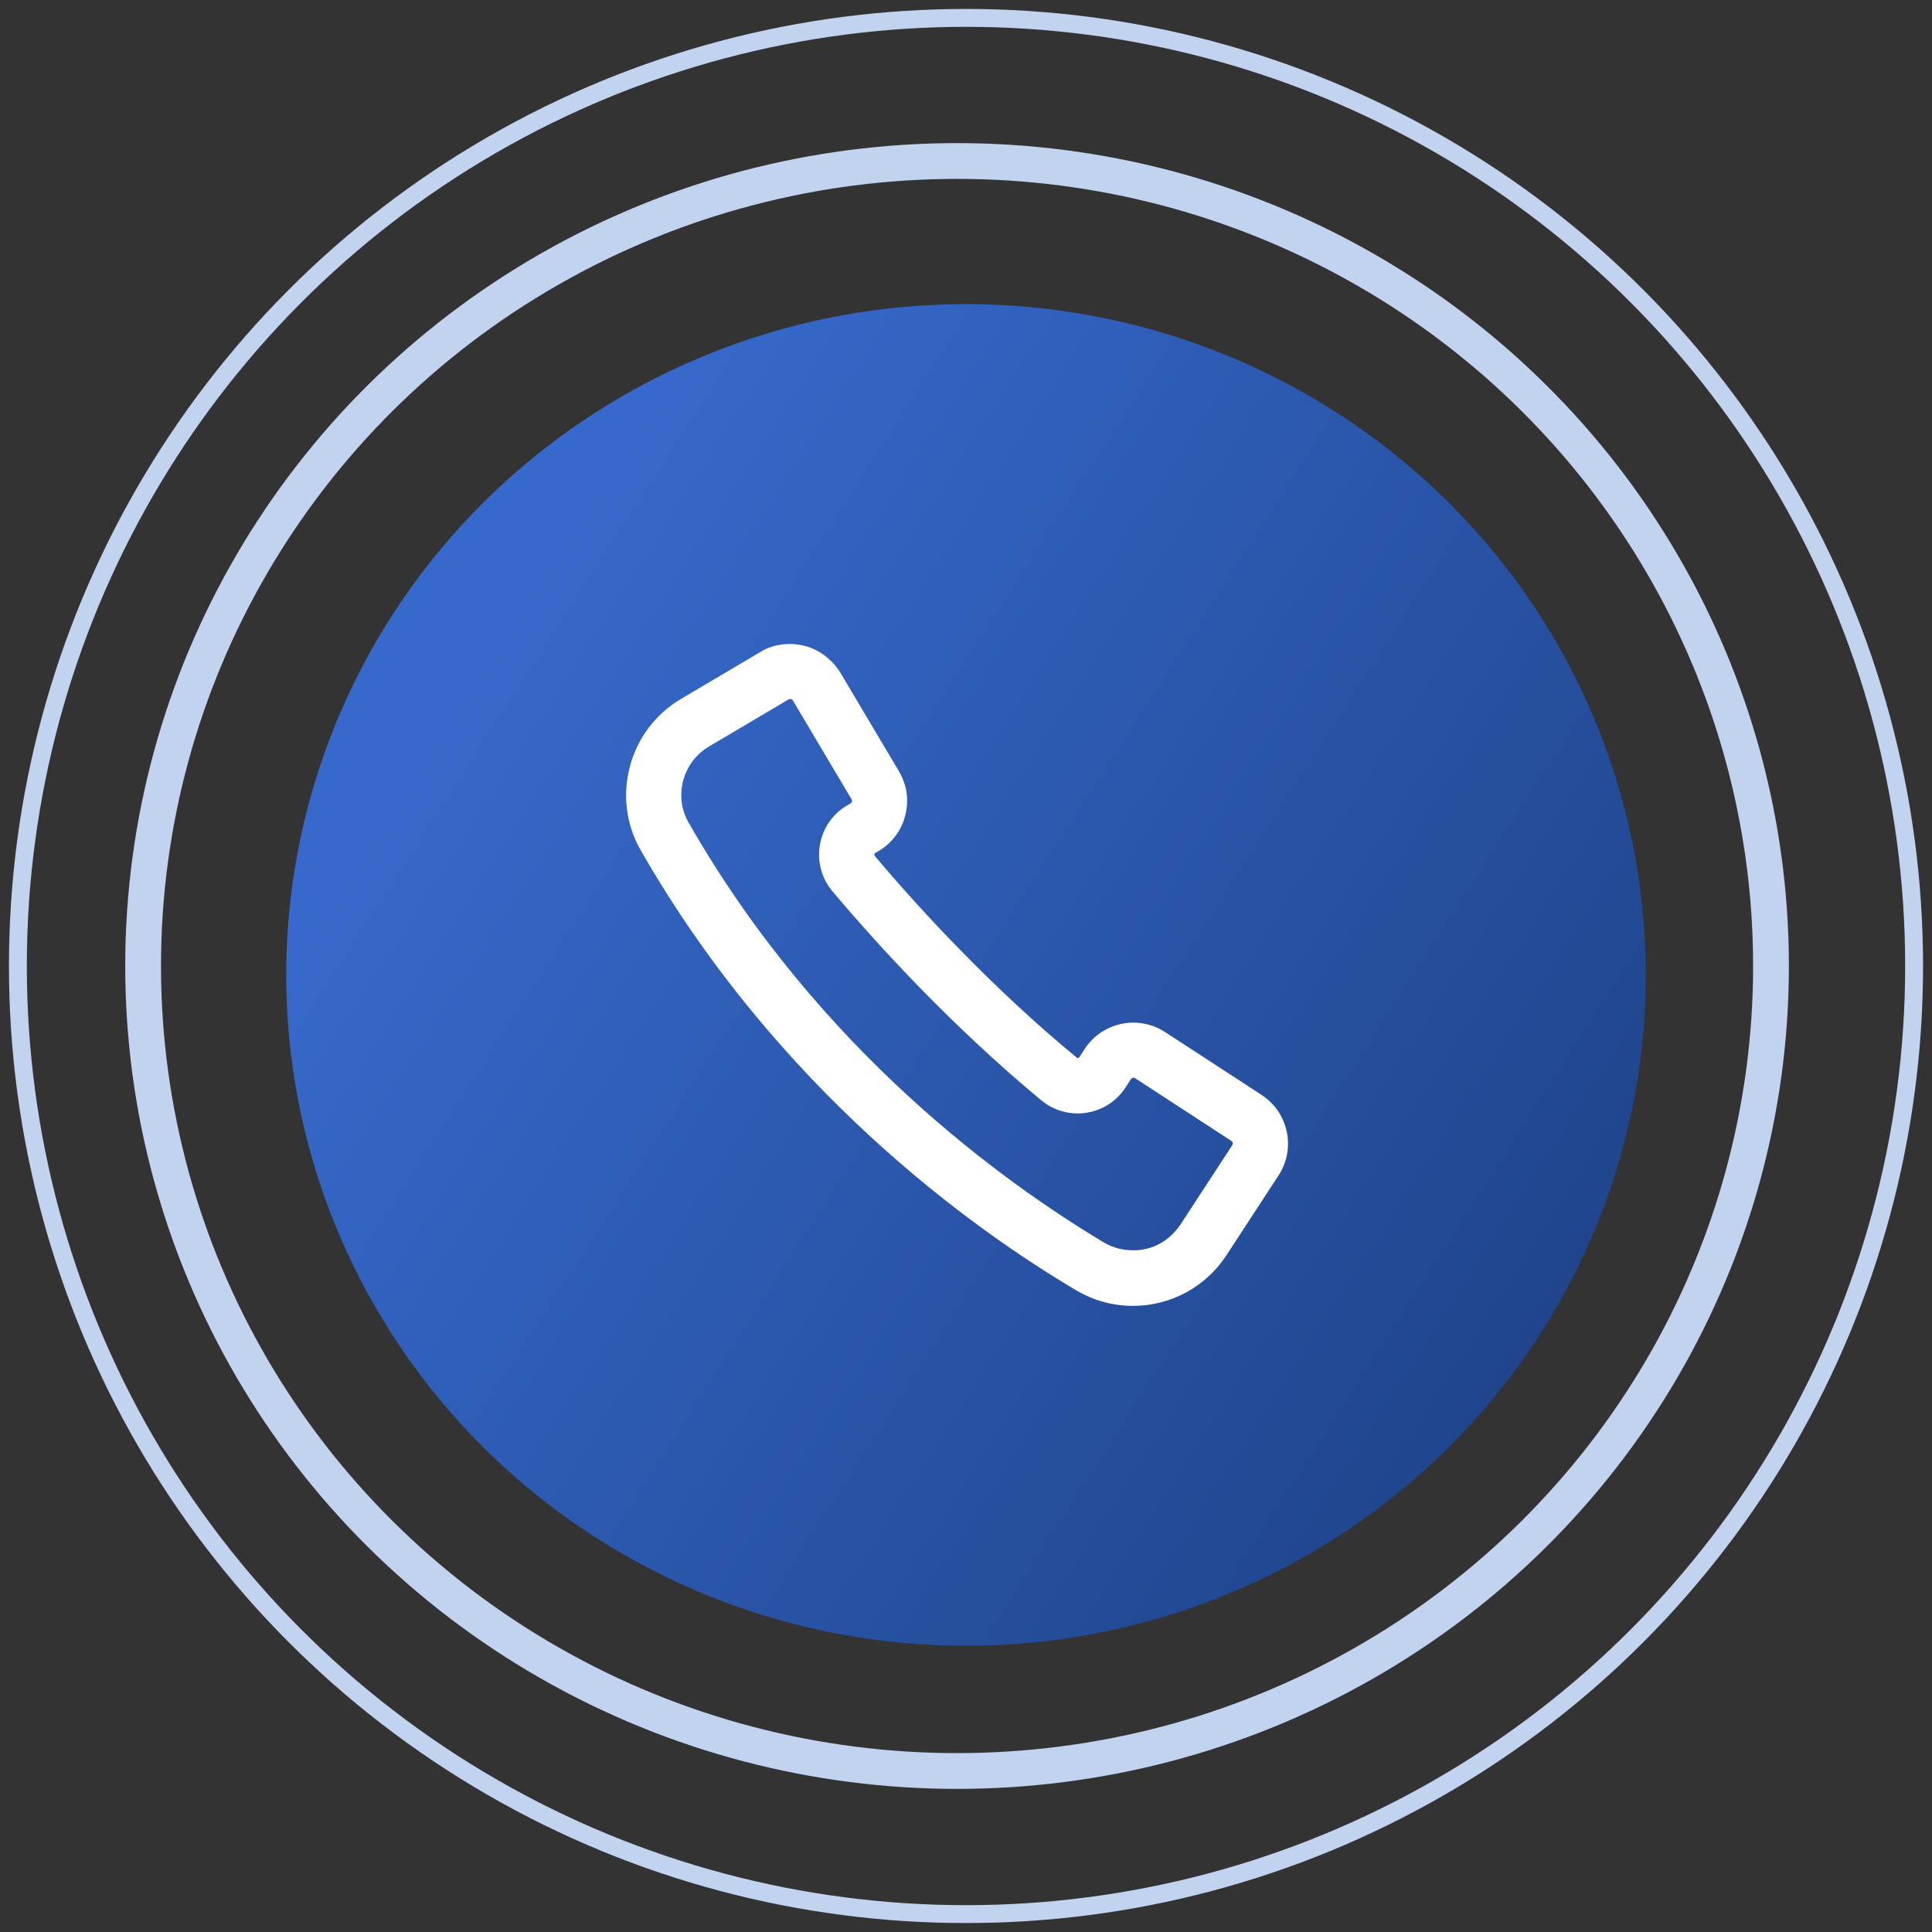 <svg xmlns="http://www.w3.org/2000/svg" width="108" height="108" viewBox="0 0 108 108"><rect x="0" y="0" width="108" height="108" fill="#333333" stroke="none"/><defs><linearGradient id="5a1eah852a" x1="100%" x2="19.463%" y1="68.636%" y2="18.066%"><stop offset="0%" stop-color="#1F448B"></stop><stop offset="100%" stop-color="#3669CB"></stop></linearGradient></defs><g fill="none" fill-rule="evenodd"><g><g transform="translate(-909 -4425) translate(910 4426)"><circle cx="53" cy="53" r="53" stroke="#C2D3F0"></circle><ellipse cx="52.5" cy="53" stroke="#C2D3F0" stroke-width="2" rx="45.5" ry="45"></ellipse><ellipse cx="53" cy="53.5" fill="url(#5a1eah852a)" rx="38" ry="37.5"></ellipse><g fill="#FFF"><path d="M28.328 37c-1.11 0-2.205-.302-3.164-.869C19.357 32.694 8.484 24.921.81 11.518-.865 8.594.14 4.802 3.054 3.079L7.51.443c1.057-.68 3.217-.77 4.455 1.14l3.285 5.53c.446.748.574 1.625.355 2.463-.211.847-.74 1.55-1.487 1.995l-.197.113c-.075.053-.038.144-.03.151 2.47 2.94 6.607 7.434 11.32 11.302.022.015.097.008.12-.03l.302-.469c.604-.921 1.623-1.473 2.726-1.473.627 0 1.246.182 1.774.53l5.392 3.512c.725.476 1.223 1.201 1.405 2.055.18.854.014 1.723-.461 2.448l-2.915 4.465C32.398 35.942 30.442 37 28.328 37zm.12-12.73c-.067-.053-.188-.015-.234.06l-.302.47c-.589.898-1.585 1.442-2.673 1.442-.74 0-1.457-.257-2.031-.733-5.021-4.17-9.122-8.657-11.674-11.687-.604-.718-.86-1.662-.702-2.583.158-.93.71-1.738 1.518-2.214l.196-.113c.075-.046.106-.106.06-.227l-3.284-5.53c-.046-.076-.144-.113-.235-.06L4.632 5.73c-1.472.869-1.986 2.78-1.14 4.253 7.31 12.783 17.715 20.179 23.242 23.488.99.597 2.99.793 4.237-.99l2.914-4.465c.03-.037.06-.158-.045-.234l-5.391-3.513z" transform="translate(34 35)"></path></g></g></g></g></svg>